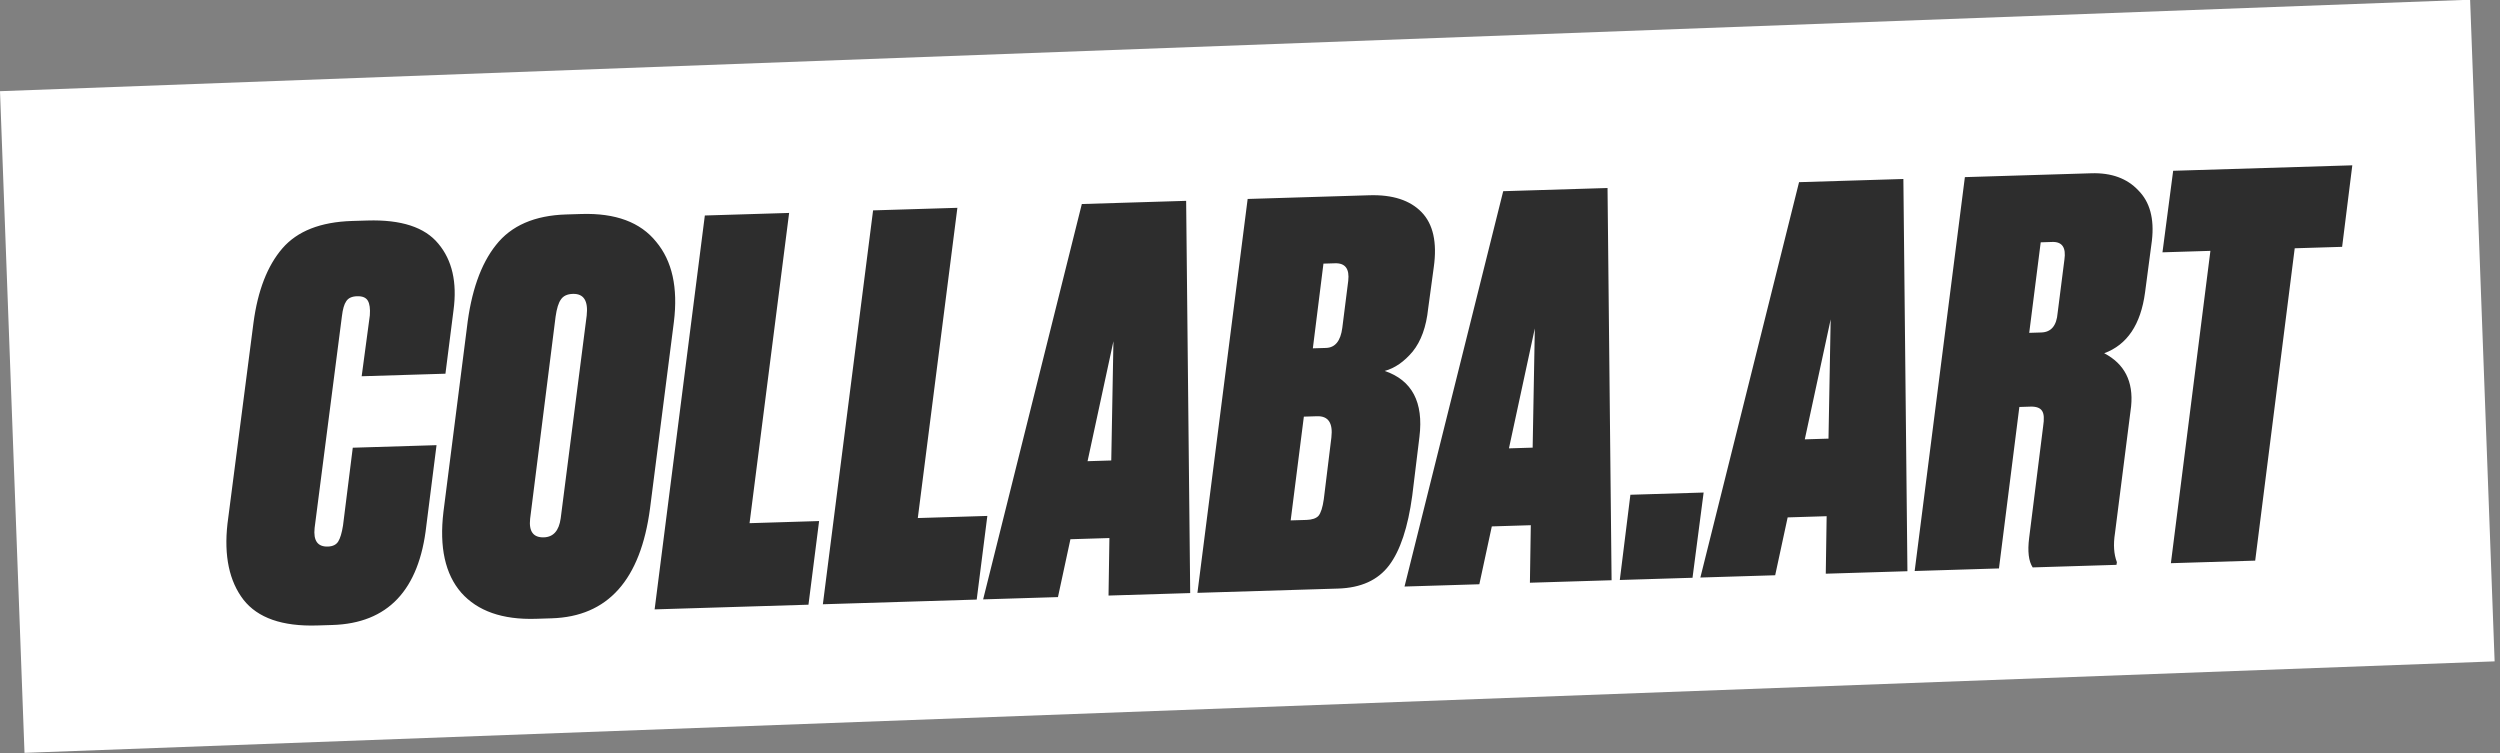 <?xml version="1.0" encoding="UTF-8"?> <svg xmlns="http://www.w3.org/2000/svg" width="166" height="50" viewBox="0 0 166 50" fill="none"><rect x="0" y="0" width="166" height="50" fill="#808080" stroke="none"/><rect width="164.18" height="43.978" transform="matrix(0.999 -0.037 0.037 0.999 0 6.055)" fill="white"></rect><path d="M22.776 34.895L23.424 29.728L28.986 29.559L28.309 34.902C27.833 39.188 25.752 41.388 22.067 41.5L21.053 41.531C18.744 41.601 17.116 41.032 16.168 39.824C15.22 38.592 14.866 36.91 15.104 34.779L16.833 21.42C17.118 19.287 17.756 17.645 18.748 16.494C19.741 15.344 21.286 14.736 23.385 14.672L24.4 14.642C26.639 14.573 28.207 15.086 29.104 16.179C30.024 17.272 30.361 18.744 30.114 20.595L29.577 24.814L24.015 24.983L24.557 20.94C24.59 20.495 24.545 20.17 24.422 19.963C24.299 19.757 24.062 19.659 23.713 19.67C23.363 19.68 23.121 19.793 22.988 20.007C22.853 20.198 22.758 20.528 22.703 20.996L20.89 35.058C20.799 35.901 21.092 36.312 21.768 36.292C22.095 36.282 22.325 36.17 22.458 35.956C22.592 35.741 22.698 35.388 22.776 34.895ZM38.037 19.514C37.663 19.525 37.399 19.65 37.243 19.888C37.086 20.103 36.969 20.48 36.892 21.019L35.2 34.447C35.109 35.29 35.414 35.701 36.113 35.68C36.743 35.66 37.115 35.241 37.23 34.42L38.956 20.956C39.066 19.973 38.76 19.492 38.037 19.514ZM37.596 14.24L38.61 14.209C40.873 14.14 42.525 14.755 43.569 16.054C44.635 17.328 45.027 19.102 44.746 21.375L43.163 33.749C42.538 38.507 40.359 40.943 36.627 41.056L35.578 41.089C33.362 41.156 31.71 40.576 30.623 39.349C29.558 38.12 29.165 36.335 29.444 33.992L30.998 21.794C31.274 19.381 31.919 17.541 32.93 16.273C33.941 14.981 35.497 14.304 37.596 14.24ZM46.801 14.309L52.398 14.139L49.77 34.739L54.388 34.598L53.682 40.152L43.467 40.463L46.801 14.309ZM57.973 13.969L63.57 13.799L60.942 34.398L65.559 34.258L64.853 39.812L54.638 40.123L57.973 13.969ZM73.606 39.545L73.665 35.726L71.076 35.805L70.248 39.647L65.28 39.799L71.833 13.547L78.76 13.336L79.029 39.38L73.606 39.545ZM72.214 30.623L73.788 30.575L73.932 22.657L72.214 30.623ZM79.509 39.365L82.844 13.211L90.925 12.965C92.464 12.918 93.62 13.292 94.391 14.085C95.162 14.879 95.433 16.096 95.203 17.737L94.831 20.48C94.705 21.698 94.36 22.654 93.798 23.348C93.235 24.018 92.618 24.446 91.946 24.63C93.763 25.251 94.531 26.71 94.251 29.007L93.774 32.908C93.488 35.018 92.975 36.562 92.235 37.542C91.494 38.522 90.366 39.035 88.85 39.081L79.509 39.365ZM87.451 27.638L86.576 27.665L85.701 34.554L86.75 34.523C87.123 34.511 87.389 34.421 87.547 34.253C87.705 34.062 87.822 33.696 87.899 33.157L88.404 29.045C88.515 28.084 88.197 27.615 87.451 27.638ZM88.647 17.482L87.877 17.505L87.173 23.129L88.048 23.103C88.654 23.084 89.014 22.641 89.128 21.774L89.523 18.646C89.615 17.849 89.323 17.461 88.647 17.482ZM101.586 38.693L101.645 34.874L99.056 34.953L98.228 38.795L93.26 38.946L99.813 12.695L106.74 12.484L107.009 38.528L101.586 38.693ZM100.194 29.771L101.768 29.723L101.912 21.805L100.194 29.771ZM113.121 32.704L112.383 38.364L107.555 38.511L108.258 32.852L113.121 32.704ZM121.231 38.094L121.289 34.276L118.7 34.355L117.872 38.197L112.904 38.348L119.457 12.096L126.384 11.885L126.653 37.929L121.231 38.094ZM119.838 29.173L121.412 29.125L121.556 21.207L119.838 29.173ZM134.085 27.023L132.731 37.744L127.134 37.915L130.468 11.761L138.864 11.505C140.194 11.465 141.232 11.842 141.98 12.636C142.751 13.406 143.053 14.517 142.887 15.97L142.432 19.415C142.147 21.548 141.243 22.895 139.719 23.455C141.071 24.16 141.667 25.333 141.507 26.972L140.434 35.408C140.316 36.159 140.359 36.8 140.562 37.33L140.533 37.506L134.97 37.676C134.701 37.264 134.623 36.613 134.735 35.722L135.665 28.305C135.743 27.813 135.721 27.475 135.599 27.292C135.476 27.086 135.216 26.988 134.82 27L134.085 27.023ZM135.503 16.09L134.74 22.101L135.545 22.076C136.198 22.056 136.558 21.625 136.626 20.783L137.078 17.232C137.194 16.435 136.925 16.046 136.272 16.066L135.503 16.09ZM144.298 11.34L156.193 10.977L155.517 16.39L152.369 16.486L149.745 37.226L144.147 37.396L146.771 16.657L143.588 16.754L144.298 11.34Z" fill="#2D2D2D"></path></svg> 
